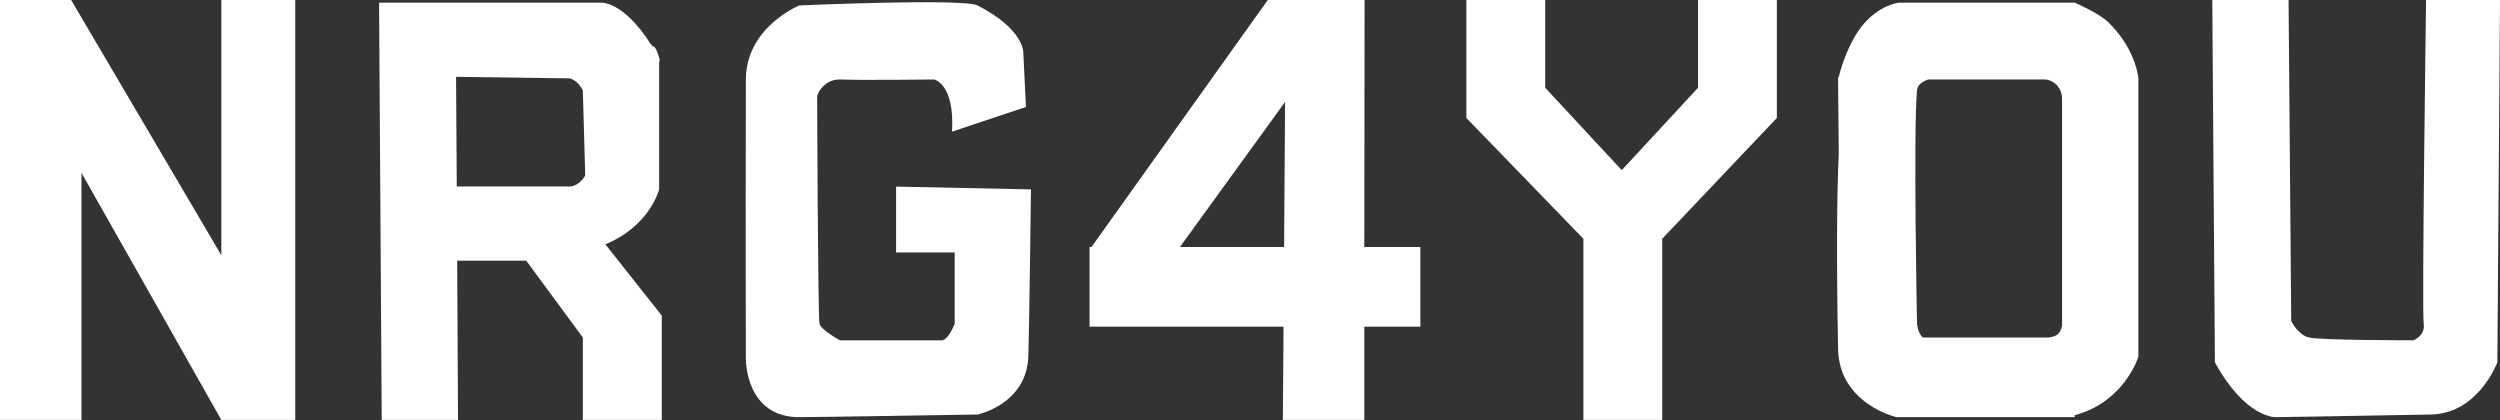 <?xml version="1.0" encoding="UTF-8"?> <svg xmlns="http://www.w3.org/2000/svg" xmlns:xlink="http://www.w3.org/1999/xlink" width="179.25" height="30.114" viewBox="0 0 179.25 30.114" fill="none"><rect x="0" y="0" width="179.25" height="30.114" fill="#333333" stroke="none"/><desc> Created with Pixso. </desc><defs></defs><path id="path" d="M43.43 17.51C46.64 16.16 47.26 13.57 47.26 13.57L47.26 4.73C47.26 4.69 47.26 4.65 47.26 4.6L47.26 4.46C47.31 4.35 47.31 4.24 47.26 4.13C46.9 2.89 46.75 3.56 46.71 3.14L46.68 3.2C44.67 0.02 43.06 0.19 43.06 0.19L27.18 0.19L27.37 30.11L32.84 30.11L32.78 18.69L37.73 18.69L41.79 24.2L41.79 30.11L47.45 30.11L47.45 22.63L43.4 17.51L43.43 17.51ZM32.7 5.51L40.89 5.62C41.29 5.78 41.59 6.07 41.79 6.49L41.96 12.59C41.48 13.39 40.87 13.37 40.87 13.37L32.75 13.37L32.7 5.51Z" fill="#FFFFFF" fill-opacity="1" fill-rule="nonzero"></path><path id="polygon" d="M15.87 18.3L5.1 0L0 0L0 30.11L5.84 30.11L5.84 12.39L15.87 30.11L21.17 30.11L21.17 0L15.87 0L15.87 18.3Z" fill="#FFFFFF" fill-opacity="1" fill-rule="nonzero"></path><path id="path" d="M64.25 18.1L68.45 18.1L68.45 23.22C68.45 23.22 68 24.39 67.53 24.4C67.07 24.41 60.23 24.4 60.23 24.4C60.23 24.4 58.9 23.69 58.76 23.22C58.64 22.75 58.59 6.88 58.59 6.88C58.71 6.52 58.93 6.23 59.23 6.01C59.53 5.79 59.87 5.69 60.23 5.7C61.68 5.76 66.98 5.7 66.98 5.7C66.98 5.7 68.46 5.99 68.26 9.44L73.56 7.67L73.37 3.74C73.37 3.74 73.42 2.1 70.09 0.39C69.06 -0.13 57.31 0.39 57.31 0.39C57.31 0.39 53.48 1.95 53.48 5.7C53.45 17.74 53.48 25.78 53.48 25.78C53.48 25.78 53.45 29.92 57.31 29.91C58.64 29.91 70.09 29.72 70.09 29.72C70.09 29.72 73.59 29 73.73 25.58C73.79 24.18 73.92 13.58 73.92 13.58L64.25 13.38L64.25 18.1Z" fill="#FFFFFF" fill-opacity="1" fill-rule="nonzero"></path><path id="path" d="M173.95 0C173.95 0 173.64 22.35 173.78 23.22C173.9 24.09 173.04 24.4 173.04 24.4C173.04 24.4 166.37 24.4 165.56 24.2C164.75 24.01 164.28 23.02 164.28 23.02L164.09 0L158.62 0L158.81 25.98C161.01 30.01 163.18 29.91 163.18 29.91C163.18 29.91 170.92 29.79 174.32 29.72C177.71 29.64 179.06 25.98 179.06 25.98L179.25 0L173.95 0Z" fill="#FFFFFF" fill-opacity="1" fill-rule="nonzero"></path><path id="path" d="M97.84 0L90.9 0L78.26 17.71L78.12 17.71L78.12 23.42L92.03 23.42L91.98 30.11L97.82 30.11L97.82 23.42L101.84 23.42L101.84 17.71L97.82 17.71L97.84 0ZM84.6 17.71L92.14 7.31L92.07 17.71L84.6 17.71Z" fill="#FFFFFF" fill-opacity="1" fill-rule="nonzero"></path><path id="path" d="M151.14 1.57C150.5 0.95 148.76 0.19 148.76 0.19L136.17 0.19C136.17 0.19 134.71 0.31 133.43 1.96C132.5 3.18 131.98 4.92 131.84 5.51L131.79 5.51L131.79 5.7L131.84 10.96C131.7 14.05 131.67 18.59 131.79 24.99C131.85 28.97 135.98 29.91 135.98 29.91L148.76 29.91L148.75 29.77C148.81 29.75 148.87 29.74 148.95 29.72C152.39 28.68 153.32 25.58 153.32 25.58L153.32 5.51L153.31 5.51C153.23 4.94 152.85 3.23 151.14 1.57ZM147.85 7.08L147.85 23.37C147.68 24.01 147.46 24.08 146.93 24.2L137.87 24.2C137.51 23.9 137.45 23.22 137.45 23.22C137.45 23.22 137.18 9.35 137.45 6.49C137.48 6.08 137.84 5.84 138.25 5.7L146.62 5.7C146.79 5.71 146.95 5.75 147.09 5.82C147.25 5.9 147.39 6 147.5 6.13C147.6 6.25 147.7 6.4 147.76 6.57C147.82 6.73 147.85 6.9 147.85 7.08Z" fill="#FFFFFF" fill-opacity="1" fill-rule="nonzero"></path><path id="polygon" d="M121.75 6.29L116.28 12.2L110.79 6.29L110.79 0L105.14 0L105.14 8.46L113.53 17.12L113.53 30.11L119.18 30.11L119.18 17.12L127.4 8.46L127.4 0L121.75 0L121.75 6.29Z" fill="#FFFFFF" fill-opacity="1" fill-rule="nonzero"></path></svg> 